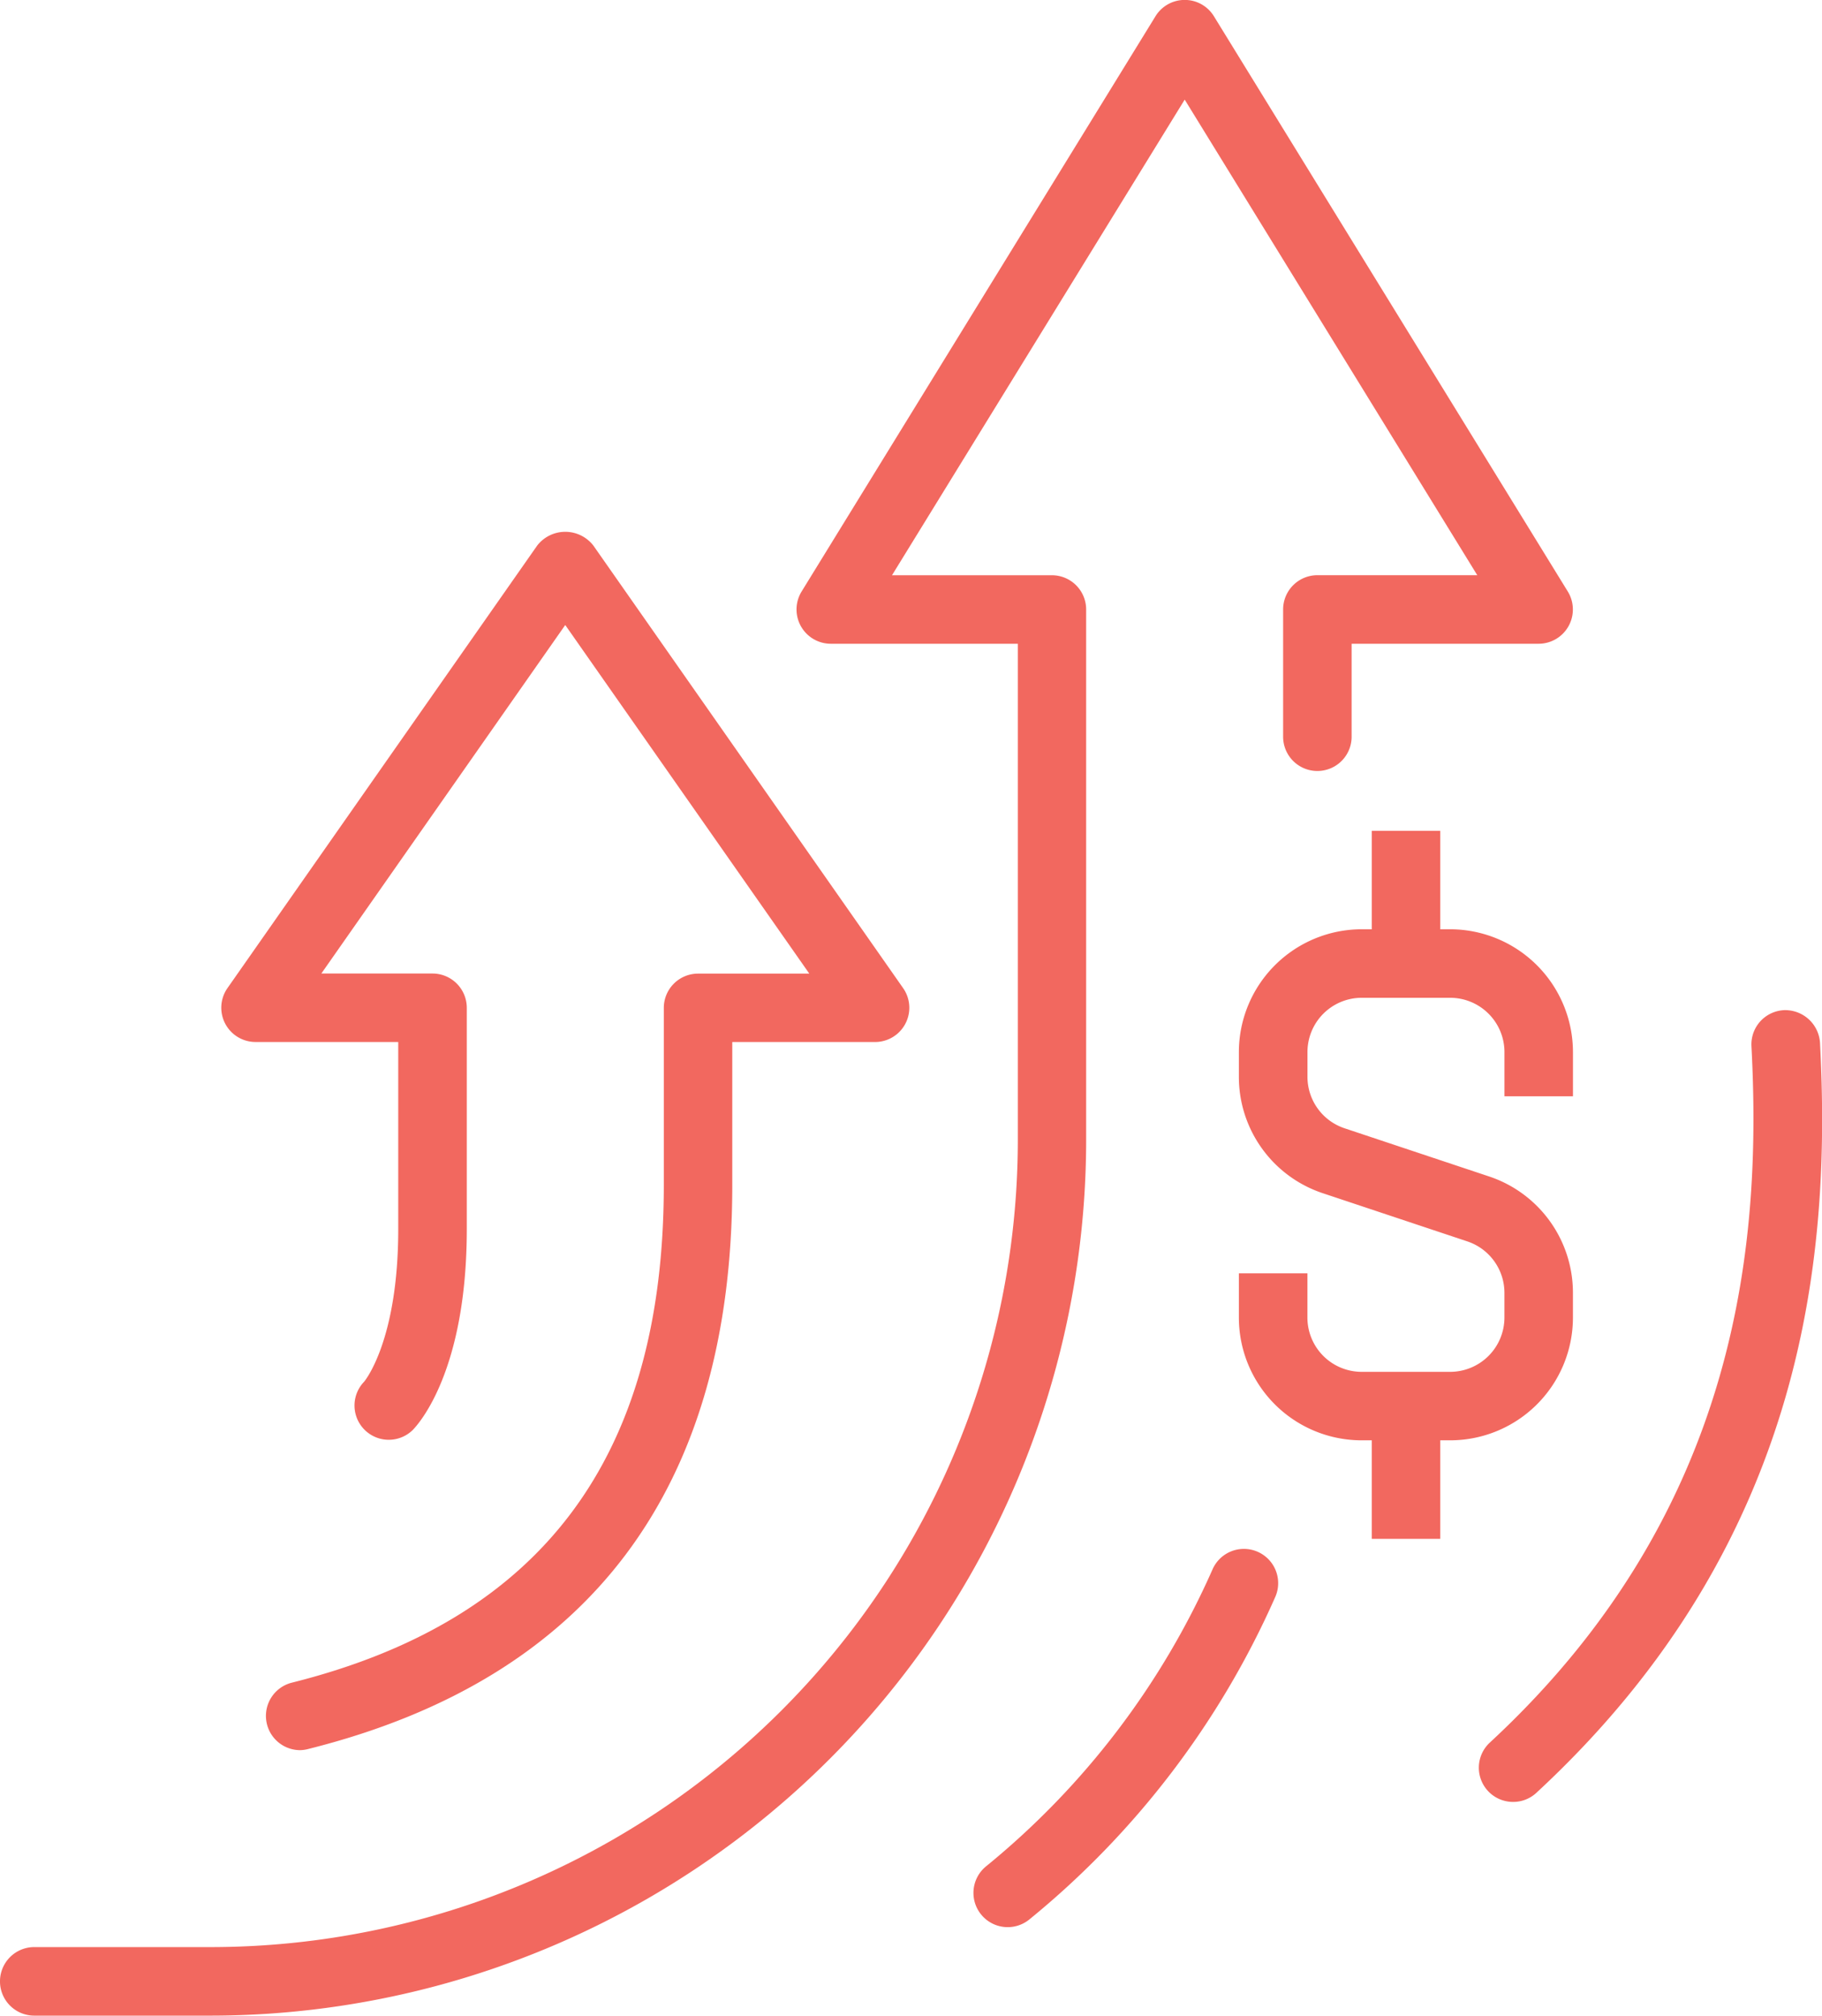 <svg xmlns="http://www.w3.org/2000/svg" width="75.676" height="83.713" viewBox="0 0 75.676 83.713"><defs><style>.a{fill:#f2685f;}</style></defs><g transform="translate(-315.494 -406.614)"><path class="a" d="M349.7,446.915h-3.676a5.1,5.1,0,0,1-5.1-5.1V439.98h2.847v1.837a2.255,2.255,0,0,0,2.252,2.254H349.7a2.257,2.257,0,0,0,2.254-2.254v-1.026a2.254,2.254,0,0,0-1.542-2.138l-6-2a5.091,5.091,0,0,1-3.488-4.838V430.79a5.106,5.106,0,0,1,5.1-5.1H349.7a5.106,5.106,0,0,1,5.1,5.1v1.837h-2.845V430.79a2.256,2.256,0,0,0-2.254-2.254h-3.676a2.254,2.254,0,0,0-2.252,2.254v1.026a2.252,2.252,0,0,0,1.54,2.139l6,2a5.091,5.091,0,0,1,3.486,4.837v1.026A5.1,5.1,0,0,1,349.7,446.915Z" transform="translate(26.026 19.518)"/><rect class="a" width="2.845" height="5.513" transform="translate(372.47 441.119)"/><rect class="a" width="2.845" height="5.514" transform="translate(372.47 465.011)"/><path class="a" d="M323.3,468.129a1.423,1.423,0,0,1-.344-2.8c10.4-2.6,15.461-9.365,15.461-20.675V437.3a1.423,1.423,0,0,1,1.422-1.422h4.621L334.323,421.4l-10.13,14.474h4.617a1.425,1.425,0,0,1,1.424,1.422v9.191c0,5.93-2.025,8.125-2.256,8.356a1.423,1.423,0,0,1-2.011-2.013v0s1.42-1.659,1.42-6.345v-7.767H321.46a1.423,1.423,0,0,1-1.165-2.24L333.158,418.1a1.477,1.477,0,0,1,2.333,0l12.865,18.379a1.423,1.423,0,0,1-1.165,2.24h-5.93v5.928c0,12.627-5.928,20.513-17.618,23.435A1.365,1.365,0,0,1,323.3,468.129Z" transform="translate(4.648 11.172)"/><path class="a" d="M324.269,490.327h-7.352a1.423,1.423,0,0,1,0-2.847h7.352a33.535,33.535,0,0,0,33.5-33.5v-20.63H350a1.424,1.424,0,0,1-1.212-2.169l14.7-23.894a1.422,1.422,0,0,1,1.212-.676h0a1.42,1.42,0,0,1,1.212.676l14.7,23.894a1.424,1.424,0,0,1-1.212,2.169h-7.767v3.862a1.422,1.422,0,0,1-2.845,0v-5.287a1.423,1.423,0,0,1,1.422-1.422h6.642L364.7,410.751l-12.157,19.754h6.642a1.423,1.423,0,0,1,1.422,1.422v22.055A36.385,36.385,0,0,1,324.269,490.327Z" transform="translate(0 0)"/><path class="a" d="M336.9,454.12a1.423,1.423,0,0,1-.91-2.517,33.224,33.224,0,0,0,9.414-12.335,1.423,1.423,0,1,1,2.612,1.131,36.072,36.072,0,0,1-10.205,13.391A1.425,1.425,0,0,1,336.9,454.12Z" transform="translate(20.449 32.532)"/><path class="a" d="M347.276,460.233a1.421,1.421,0,0,1-.965-2.466c10.577-9.788,11.267-21.193,10.865-28.917a1.423,1.423,0,0,1,1.347-1.5,1.449,1.449,0,0,1,1.5,1.347c.431,8.3-.32,20.554-11.775,31.153A1.411,1.411,0,0,1,347.276,460.233Z" transform="translate(31.064 21.218)"/></g></svg>